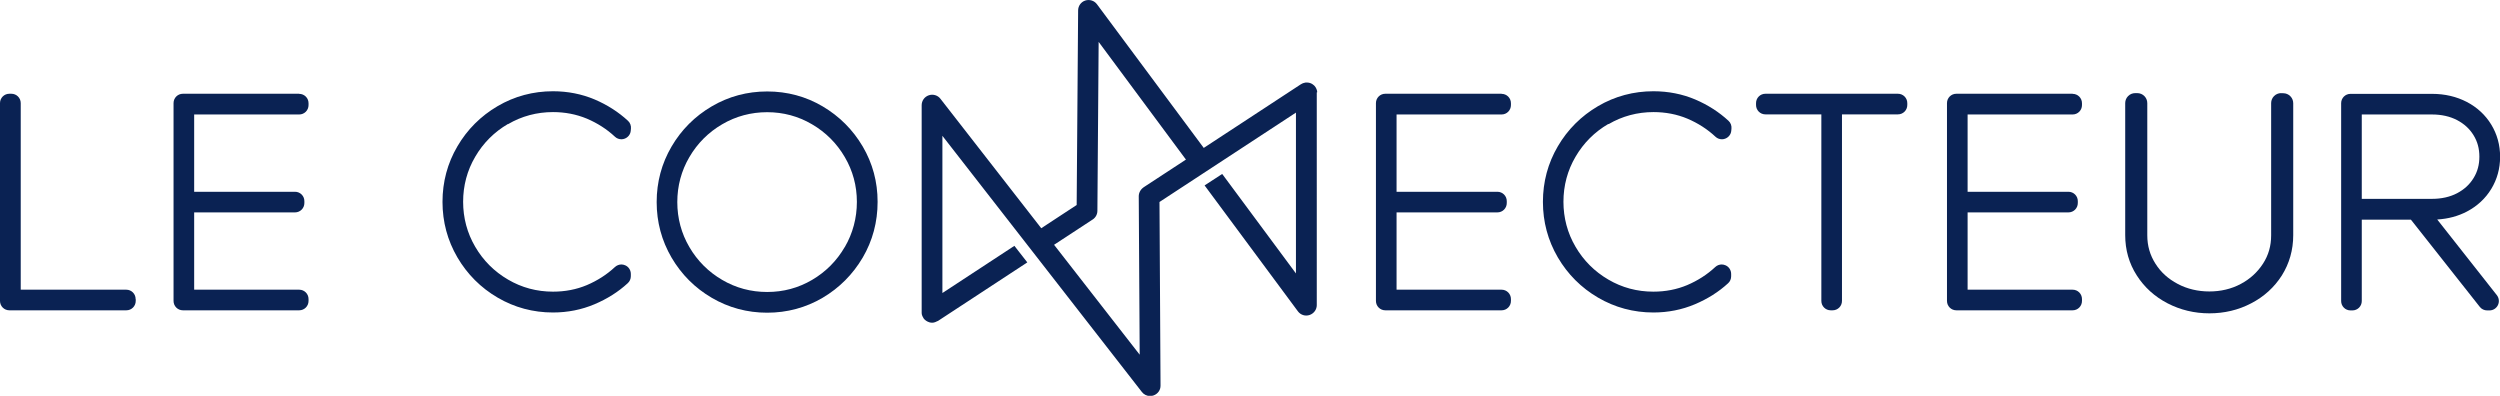 <svg xmlns="http://www.w3.org/2000/svg" id="Calque_1" data-name="Calque 1" viewBox="0 0 240 38"><defs><style>      .cls-1 {        fill: #0a2253;        stroke-width: 0px;      }    </style></defs><path class="cls-1" d="M13.03,28.71v.18c0,.5-.4.9-.9.9H.9c-.5,0-.9-.4-.9-.9V9.9c0-.5.4-.9.9-.9h.19c.5,0,.9.4.9.9v17.91h10.13c.5,0,.9.4.9.9h0Z"></path><path class="cls-1" d="M28.72,9h-11.16c-.5,0-.9.4-.9.9v18.99c0,.5.4.9.9.9h11.16c.5,0,.9-.4.9-.9v-.18c0-.5-.4-.9-.9-.9h-10.08v-7.42h9.68c.5,0,.9-.4.9-.9v-.18c0-.5-.4-.9-.9-.9h-9.68v-7.42h10.08c.5,0,.9-.4.9-.9v-.18c0-.5-.4-.9-.9-.9h0Z"></path><path class="cls-1" d="M48.77,11.92c1.31-.77,2.77-1.16,4.32-1.16,1.15,0,2.24.21,3.25.63,1.01.43,1.92,1.01,2.7,1.74.17.16.39.24.62.24.11,0,.21-.02.31-.06.32-.12.55-.41.58-.75l.02-.2c.03-.28-.07-.57-.28-.76-.91-.84-1.98-1.53-3.2-2.05-1.23-.52-2.58-.79-4-.79-1.91,0-3.7.48-5.32,1.43-1.62.95-2.92,2.25-3.86,3.86-.95,1.62-1.43,3.41-1.43,5.33s.48,3.7,1.43,5.33c.95,1.62,2.25,2.92,3.86,3.86,1.62.95,3.41,1.43,5.32,1.43,1.41,0,2.75-.27,3.98-.79,1.21-.51,2.29-1.19,3.19-2.02.19-.17.3-.41.3-.67v-.22c0-.36-.21-.69-.54-.83-.12-.05-.24-.08-.36-.08-.22,0-.44.08-.62.24-.78.73-1.69,1.31-2.7,1.74-1,.42-2.09.63-3.25.63-1.56,0-3.01-.39-4.32-1.16-1.32-.77-2.38-1.83-3.15-3.15-.77-1.31-1.16-2.77-1.16-4.32s.39-3.01,1.16-4.32c.77-1.32,1.83-2.38,3.15-3.15h0Z"></path><path class="cls-1" d="M82.82,14.06c-.95-1.61-2.24-2.9-3.85-3.85-1.61-.95-3.4-1.43-5.32-1.43s-3.7.48-5.32,1.43c-1.62.95-2.92,2.25-3.86,3.86-.95,1.62-1.43,3.41-1.43,5.33s.48,3.7,1.43,5.33c.95,1.62,2.25,2.92,3.86,3.86,1.62.95,3.41,1.43,5.32,1.43s3.7-.48,5.32-1.43c1.61-.95,2.9-2.25,3.85-3.86.95-1.62,1.43-3.42,1.43-5.35s-.48-3.7-1.43-5.32h0ZM81.1,23.71c-.77,1.33-1.83,2.39-3.14,3.16-1.31.77-2.75,1.16-4.31,1.16s-3.01-.39-4.32-1.16c-1.32-.77-2.38-1.83-3.15-3.15-.77-1.31-1.16-2.77-1.16-4.32s.39-3.01,1.16-4.32c.77-1.32,1.83-2.38,3.15-3.15,1.31-.77,2.77-1.16,4.32-1.16s2.99.39,4.3,1.16c1.32.77,2.38,1.83,3.15,3.15.77,1.31,1.16,2.76,1.16,4.3s-.39,3.02-1.16,4.34h0Z"></path><path class="cls-1" d="M144.15,9h-11.16c-.5,0-.9.4-.9.9v18.99c0,.5.4.9.9.9h11.16c.5,0,.9-.4.9-.9v-.18c0-.5-.4-.9-.9-.9h-10.08v-7.42h9.68c.5,0,.9-.4.9-.9v-.18c0-.5-.4-.9-.9-.9h-9.68v-7.42h10.08c.5,0,.9-.4.9-.9v-.18c0-.5-.4-.9-.9-.9h0Z"></path><path class="cls-1" d="M154.42,11.92c1.31-.77,2.77-1.16,4.32-1.16,1.15,0,2.25.21,3.25.63,1.01.43,1.92,1.01,2.7,1.74.17.16.39.24.62.24.11,0,.21-.02.31-.06.32-.12.55-.41.58-.75l.02-.2c.03-.28-.07-.57-.28-.76-.91-.84-1.98-1.53-3.2-2.05-1.23-.52-2.58-.79-4.01-.79-1.91,0-3.7.48-5.32,1.43-1.62.95-2.92,2.25-3.86,3.86-.95,1.62-1.43,3.41-1.43,5.33s.48,3.7,1.43,5.33c.95,1.62,2.25,2.92,3.86,3.86,1.62.95,3.41,1.43,5.32,1.43,1.41,0,2.75-.27,3.98-.79,1.21-.51,2.29-1.19,3.19-2.02.19-.17.29-.41.29-.67v-.22c0-.36-.21-.69-.54-.83-.12-.05-.24-.08-.36-.08-.22,0-.45.08-.62.24-.78.73-1.69,1.31-2.7,1.74-1,.42-2.09.63-3.25.63-1.56,0-3.01-.39-4.32-1.16-1.32-.77-2.38-1.83-3.15-3.15-.77-1.31-1.16-2.77-1.16-4.32s.39-3.01,1.16-4.32c.77-1.32,1.83-2.38,3.15-3.15h0Z"></path><path class="cls-1" d="M182.21,9h-12.73c-.5,0-.9.4-.9.9v.18c0,.5.4.9.9.9h5.37v17.91c0,.5.4.9.9.9h.18c.5,0,.9-.4.9-.9V10.98h5.37c.5,0,.9-.4.9-.9v-.18c0-.5-.4-.9-.9-.9h0Z"></path><path class="cls-1" d="M218.99,8.94c-.53,0-.96.43-.96.96v12.69c0,1.01-.25,1.9-.78,2.72-.54.83-1.24,1.47-2.14,1.95-.9.48-1.92.72-3.01.72s-2.12-.24-3.03-.72c-.91-.48-1.62-1.11-2.15-1.95-.52-.82-.78-1.71-.78-2.72v-12.69c0-.53-.43-.96-.96-.96h-.2c-.53,0-.96.43-.96.96v12.67c0,1.42.37,2.72,1.11,3.87.73,1.14,1.72,2.04,2.96,2.68,1.22.63,2.57.96,4.01.96s2.79-.32,4.01-.96c1.24-.64,2.23-1.55,2.95-2.68.72-1.15,1.09-2.45,1.09-3.86v-12.67c0-.53-.43-.96-.96-.96h-.2Z"></path><path class="cls-1" d="M233.98,21.07c1.04-.06,2-.32,2.84-.76.99-.52,1.78-1.25,2.34-2.17.56-.92.85-1.96.85-3.09s-.29-2.17-.85-3.09c-.56-.92-1.35-1.65-2.34-2.17-.98-.51-2.1-.78-3.35-.78h-7.82c-.5,0-.9.4-.9.9v18.99c0,.5.4.9.9.9h.18c.5,0,.9-.4.9-.9v-7.81h4.72l6.61,8.37c.17.22.43.34.71.34h.22c.35,0,.66-.2.81-.51.15-.31.11-.68-.1-.95l-5.72-7.26h0ZM226.73,19.1v-8.11h6.74c.91,0,1.72.18,2.41.54.68.36,1.2.83,1.58,1.45.38.61.56,1.29.56,2.06s-.18,1.45-.56,2.06c-.38.62-.9,1.09-1.58,1.45-.69.36-1.5.54-2.41.54h-6.74Z"></path><path class="cls-1" d="M198.97,9h-11.16c-.5,0-.9.4-.9.9v18.99c0,.5.4.9.9.9h11.16c.5,0,.9-.4.9-.9v-.18c0-.5-.4-.9-.9-.9h-10.08v-7.42h9.68c.5,0,.9-.4.9-.9v-.18c0-.5-.4-.9-.9-.9h-9.68v-7.42h10.08c.5,0,.9-.4.9-.9v-.18c0-.5-.4-.9-.9-.9h0Z"></path><path class="cls-1" d="M126.45,8.86s0-.09-.01-.13c0-.03-.02-.07-.03-.1,0-.03-.02-.06-.03-.09-.02-.04-.04-.09-.06-.12,0-.01-.01-.03-.03-.05h0s-.06-.09-.1-.13c0-.01-.02-.02-.03-.03-.02-.02-.04-.03-.06-.05-.08-.07-.16-.12-.25-.16,0,0,0,0,0,0-.12-.05-.25-.08-.39-.08h0s-.02,0-.03,0c-.06,0-.11,0-.16.02-.03,0-.05.01-.08.02-.04.01-.08.02-.11.03-.04.02-.08.04-.12.06-.02.01-.03.02-.05.03h-.01s0,0,0,0l-9.34,6.12L105.31.41c-.26-.35-.71-.49-1.12-.36-.41.13-.69.52-.69.95l-.14,18.68-3.4,2.23-9.68-12.43c-.26-.34-.72-.47-1.12-.33-.41.14-.68.52-.68.95v19.87s0,.04,0,.06c0,.04,0,.09.01.13,0,.03.02.07.03.1,0,.03.02.06.03.09.02.04.04.08.07.12,0,.01.01.03.02.05h0c.04.07.09.13.15.18.02.02.03.03.05.04.04.03.08.07.13.09.02.01.04.02.07.04.05.02.1.04.15.06.02,0,.04.01.06.02.07.02.15.03.23.03h0c.09,0,.17-.01.25-.04.02,0,.04-.01.06-.02.08-.03.15-.06.22-.1,0,0,0,0,.01,0h.01s0,0,0,0l8.59-5.63-1.24-1.59-6.91,4.53v-15.09l19.15,24.59c.19.25.49.39.79.39.11,0,.22-.02.33-.06.41-.14.68-.52.67-.95l-.1-17.62,13.1-8.58v15.44l-7.08-9.55-1.69,1.1,8.96,12.09c.26.35.71.49,1.12.35.41-.14.69-.52.69-.95V8.93s0-.04,0-.06h0ZM109.78,17.99c-.28.19-.46.51-.46.85l.09,15.21-8.22-10.55,3.71-2.43c.28-.18.45-.5.45-.83l.12-16.22,8.38,11.3-4.08,2.67Z"></path></svg>
